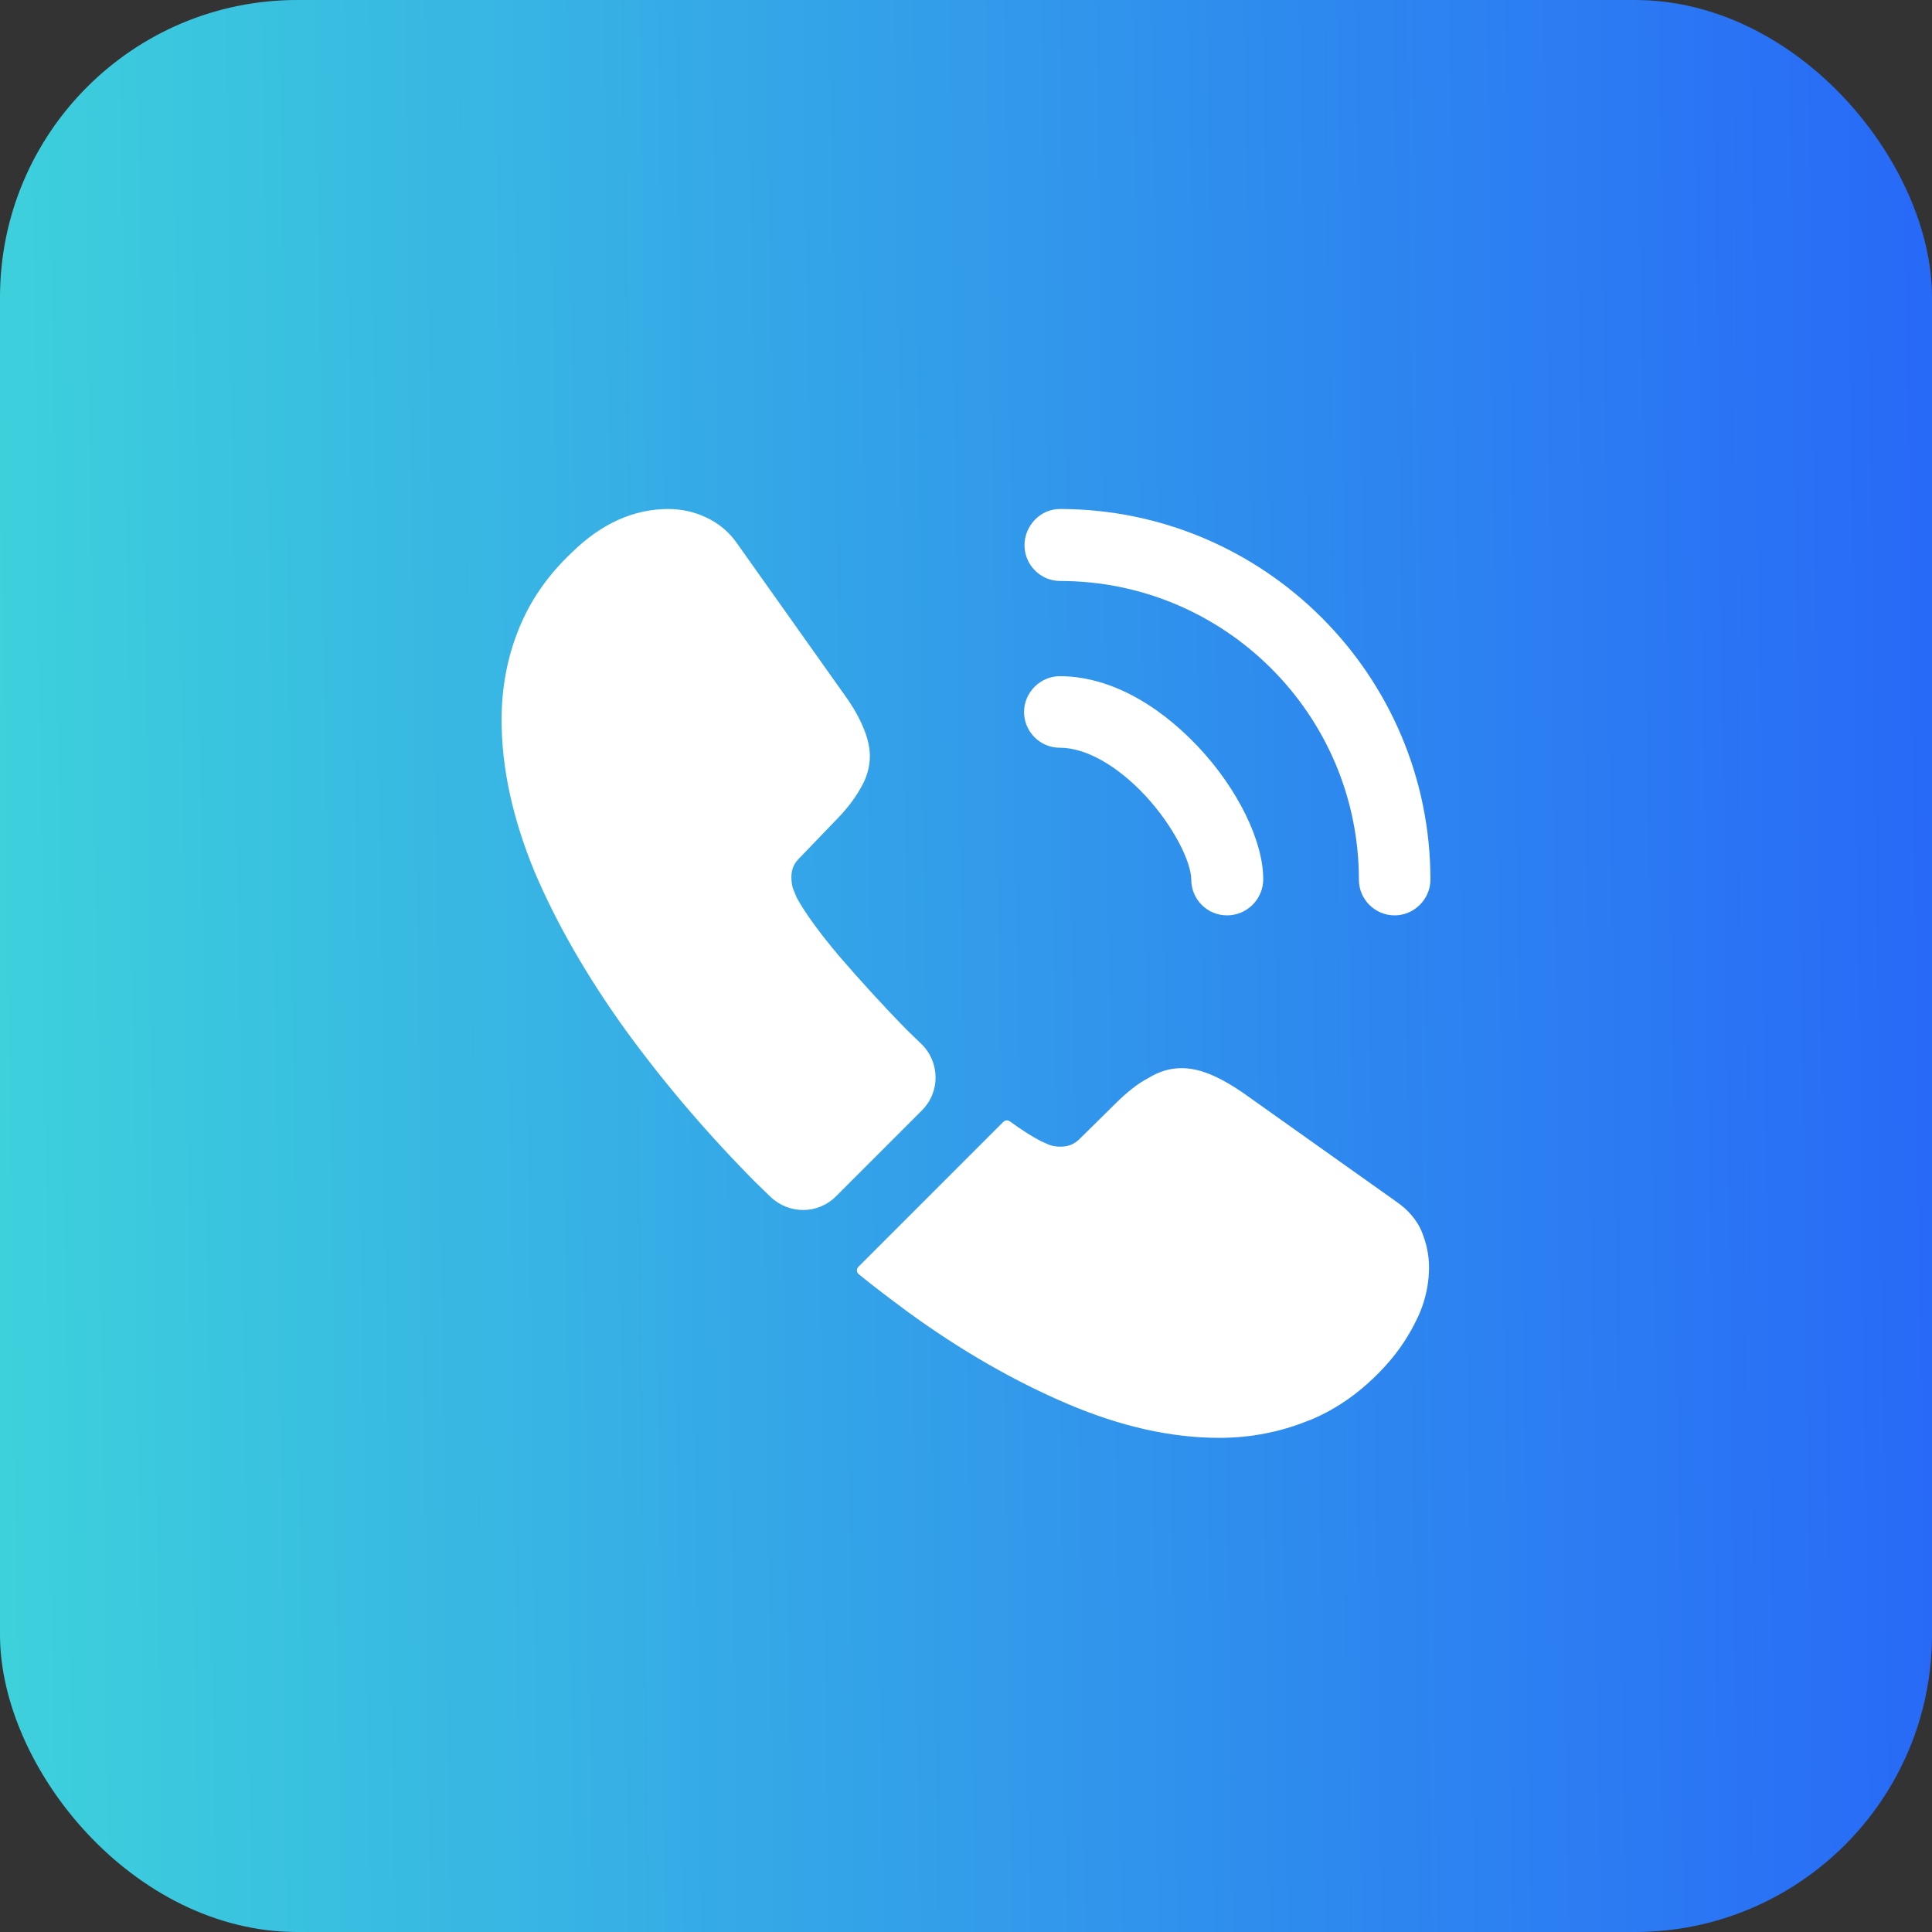 <svg width="78" height="78" viewBox="0 0 78 78" fill="none" xmlns="http://www.w3.org/2000/svg">
<rect x="0" y="0" width="78" height="78" fill="#333333" stroke="none"/>
<rect width="78" height="78" rx="12" fill="url(#paint0_linear_795_1422)"/>
<path d="M49.538 36.956C48.731 36.956 48.094 36.3 48.094 35.513C48.094 34.819 47.4 33.375 46.237 32.119C45.094 30.9 43.837 30.188 42.788 30.188C41.981 30.188 41.344 29.531 41.344 28.744C41.344 27.956 42 27.3 42.788 27.3C44.663 27.3 46.631 28.312 48.356 30.131C49.969 31.837 51 33.956 51 35.494C51 36.3 50.344 36.956 49.538 36.956Z" fill="white"/>
<path d="M56.306 36.956C55.5 36.956 54.862 36.3 54.862 35.513C54.862 28.856 49.444 23.456 42.806 23.456C42 23.456 41.362 22.8 41.362 22.012C41.362 21.225 42 20.55 42.787 20.55C51.037 20.55 57.75 27.262 57.75 35.513C57.75 36.3 57.093 36.956 56.306 36.956Z" fill="white"/>
<path d="M37.219 44.831L33.75 48.3C33.019 49.031 31.856 49.031 31.106 48.319C30.9 48.112 30.694 47.925 30.488 47.719C28.556 45.769 26.812 43.725 25.256 41.587C23.719 39.45 22.481 37.312 21.581 35.194C20.7 33.056 20.25 31.012 20.25 29.062C20.25 27.788 20.475 26.569 20.925 25.444C21.375 24.3 22.087 23.25 23.081 22.312C24.281 21.131 25.594 20.55 26.981 20.55C27.506 20.55 28.031 20.663 28.5 20.887C28.988 21.113 29.419 21.45 29.756 21.938L34.106 28.069C34.444 28.538 34.688 28.969 34.856 29.381C35.025 29.775 35.119 30.169 35.119 30.525C35.119 30.975 34.987 31.425 34.725 31.856C34.481 32.288 34.125 32.737 33.675 33.188L32.25 34.669C32.044 34.875 31.95 35.119 31.95 35.419C31.95 35.569 31.969 35.7 32.006 35.85C32.06 35.993 32.113 36.101 32.151 36.208C32.154 36.219 32.159 36.23 32.165 36.24C32.503 36.857 33.082 37.658 33.9 38.625C34.744 39.6 35.644 40.594 36.619 41.587C36.806 41.775 37.013 41.962 37.2 42.15C37.95 42.881 37.969 44.081 37.219 44.831Z" fill="white"/>
<path d="M57.694 51.169C57.694 51.694 57.6 52.237 57.413 52.763C57.356 52.913 57.3 53.062 57.225 53.212C56.906 53.888 56.494 54.525 55.95 55.125C55.039 56.129 54.035 56.857 52.903 57.326C52.885 57.334 52.864 57.338 52.847 57.347C52.829 57.356 52.809 57.36 52.791 57.367C51.693 57.81 50.502 58.05 49.219 58.05C47.306 58.05 45.263 57.6 43.106 56.681C40.95 55.763 38.794 54.525 36.656 52.969C35.984 52.469 35.311 51.969 34.668 51.44C34.577 51.365 34.571 51.229 34.654 51.146L40.509 45.291C40.579 45.221 40.69 45.213 40.771 45.272C41.239 45.615 41.66 45.881 42.019 46.069C42.112 46.106 42.225 46.163 42.356 46.219C42.506 46.275 42.656 46.294 42.825 46.294C43.144 46.294 43.388 46.181 43.594 45.975L45.019 44.569C45.487 44.1 45.938 43.744 46.369 43.519C46.8 43.256 47.231 43.125 47.7 43.125C48.056 43.125 48.431 43.2 48.844 43.369C49.256 43.538 49.688 43.781 50.156 44.1L56.362 48.506C56.85 48.844 57.188 49.237 57.394 49.706C57.581 50.175 57.694 50.644 57.694 51.169Z" fill="white"/>
<defs>
<linearGradient id="paint0_linear_795_1422" x1="-5.32715e-10" y1="42.9" x2="78" y2="41.86" gradientUnits="userSpaceOnUse">
<stop stop-color="#3DD1DC"/>
<stop offset="1" stop-color="#276CFF" stop-opacity="0.96"/>
</linearGradient>
</defs>
</svg>
